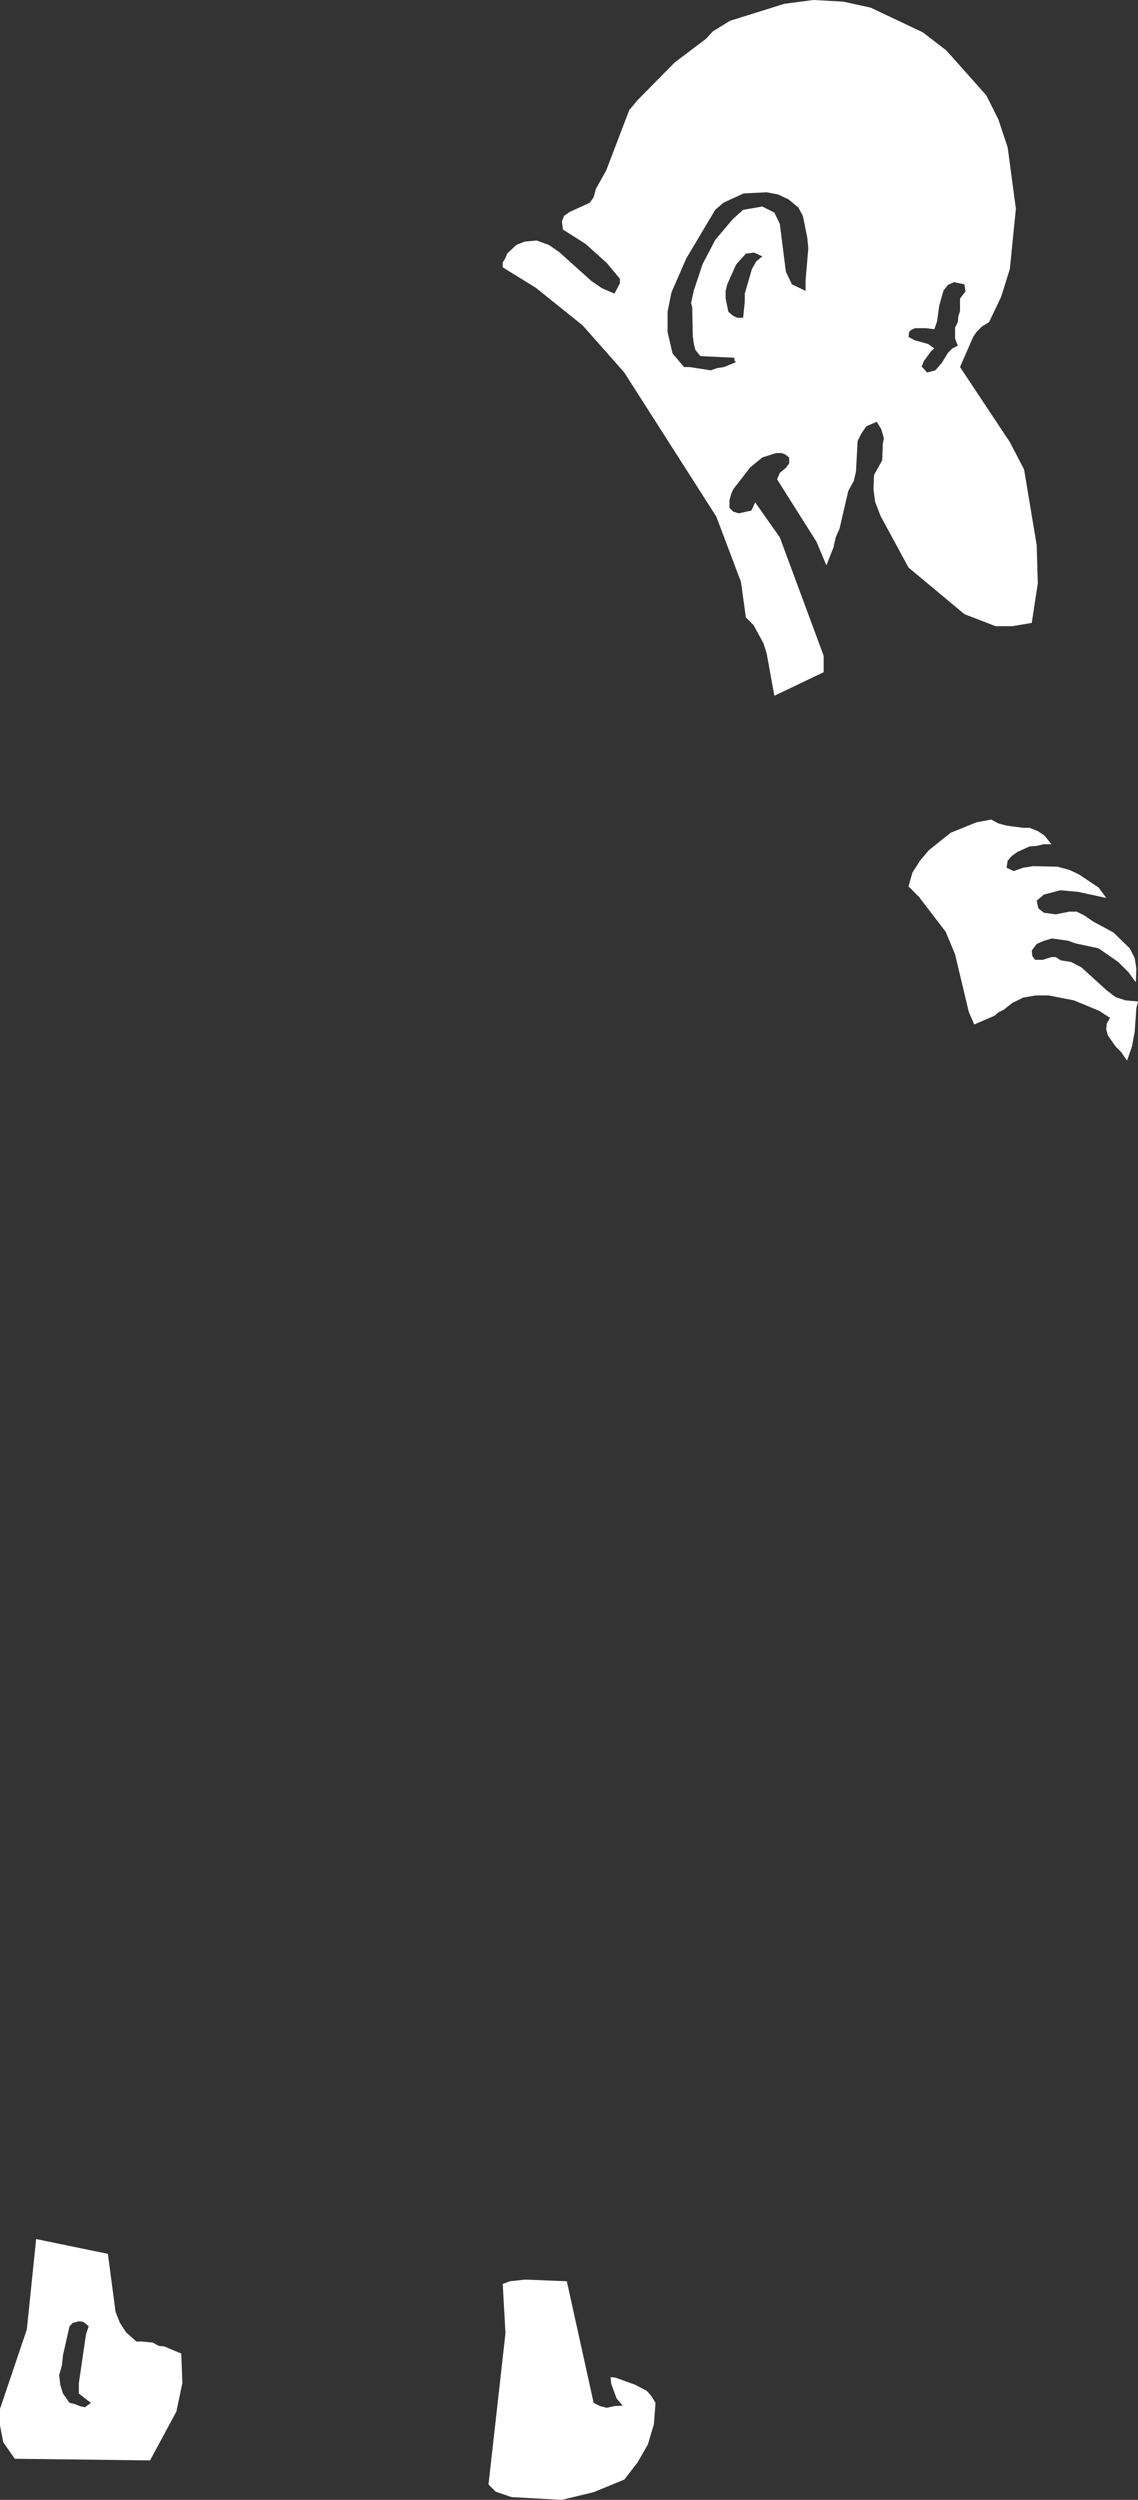 <?xml version="1.0" encoding="UTF-8" standalone="no"?>
<svg xmlns:xlink="http://www.w3.org/1999/xlink" height="228.15px" width="103.9px" xmlns="http://www.w3.org/2000/svg">
  <rect width="100%" height="100%" fill="#333333" stroke="none"/>
  <g transform="matrix(1.0, 0.0, 0.0, 1.0, 0.0, 0.0)">
    <path d="M77.0 0.15 L79.5 0.7 84.25 2.95 86.4 4.6 90.05 8.7 91.15 10.9 92.0 13.45 92.75 19.05 92.2 24.55 91.4 27.1 90.3 29.4 89.65 29.8 89.15 30.3 88.85 30.75 87.65 33.5 92.2 40.35 93.5 42.85 94.65 49.75 94.75 53.25 94.2 56.85 92.4 57.15 90.9 57.15 88.05 56.05 82.95 51.8 80.4 47.1 79.9 45.8 79.75 44.65 79.8 43.35 80.55 42.0 80.6 40.5 80.7 40.0 80.45 39.15 80.05 38.5 79.1 38.9 78.65 39.55 78.3 40.25 78.15 43.05 77.95 43.9 77.45 44.8 76.65 48.25 76.3 49.05 76.1 49.95 75.45 51.6 74.55 49.45 70.95 43.75 71.2 43.15 71.75 42.7 72.05 42.3 72.05 41.75 71.65 41.45 71.35 41.35 70.85 41.35 69.6 41.75 68.5 42.65 66.95 44.65 66.75 45.1 66.6 45.65 66.6 46.35 66.95 46.7 67.45 46.85 68.6 46.6 68.95 45.85 71.2 49.05 75.2 59.85 75.2 61.35 70.7 63.5 70.0 59.65 69.7 58.7 68.8 57.05 68.1 56.35 67.65 53.1 65.4 47.15 57.0 34.0 53.2 29.7 48.9 26.25 45.9 24.4 45.9 23.95 46.15 23.55 46.3 23.15 47.15 22.35 47.9 22.05 49.0 21.95 50.1 22.35 51.05 23.0 54.0 25.65 54.95 26.3 56.1 26.8 56.6 25.85 56.6 25.45 55.4 24.0 53.45 22.25 51.4 20.95 51.3 20.2 51.5 19.7 52.0 19.35 53.85 18.5 54.2 18.0 54.4 17.25 55.35 15.55 57.45 10.05 58.2 9.15 61.6 5.7 64.45 3.55 65.1 2.85 66.65 1.9 71.6 0.35 74.25 0.0 77.0 0.15 M66.4 25.95 L66.25 26.55 66.25 27.25 66.5 28.45 66.9 28.8 67.3 29.0 67.85 29.0 68.0 27.5 68.0 26.8 68.65 24.55 69.05 23.85 69.6 23.4 68.85 23.05 68.1 23.15 67.2 24.15 66.4 25.95 M72.9 18.95 L72.0 18.2 71.05 17.75 70.0 17.55 67.9 17.65 66.05 18.5 65.3 19.15 62.65 23.6 61.3 26.7 60.95 28.45 60.95 30.3 61.4 32.25 62.45 33.5 62.95 33.5 64.9 33.8 65.45 33.6 66.1 33.5 67.2 33.05 67.05 32.9 67.05 32.65 63.95 32.5 63.5 31.95 63.35 31.4 63.25 30.65 63.2 28.05 63.1 27.65 63.35 26.5 64.15 24.1 65.3 21.9 66.9 20.0 67.85 19.15 69.6 18.85 70.7 19.4 71.2 20.45 71.75 24.8 72.3 25.95 73.55 26.55 73.55 25.6 73.8 22.65 73.7 21.65 73.3 19.7 72.9 18.95 M88.05 25.95 L87.1 25.75 86.55 26.0 86.15 26.5 85.75 27.9 85.55 29.35 85.3 30.05 84.55 29.95 83.55 29.95 83.2 30.1 83.0 30.3 82.95 30.75 83.5 31.05 84.75 31.4 85.3 31.8 85.05 32.0 84.35 32.95 84.15 33.45 84.65 34.0 85.4 33.8 86.0 33.1 86.55 32.2 86.95 31.8 87.45 31.55 87.2 30.9 87.2 29.9 87.45 29.4 87.5 28.85 87.65 28.4 87.65 27.25 88.15 26.6 88.05 25.95 M95.35 76.25 L96.0 77.05 95.3 77.05 94.65 77.2 94.0 77.25 92.9 77.75 92.4 78.1 92.0 78.55 91.9 79.2 92.55 79.5 93.4 79.2 94.35 79.05 96.55 79.1 97.65 79.4 98.5 79.8 100.3 81.0 101.0 81.95 98.45 81.4 96.8 81.25 95.3 81.65 94.65 82.2 94.8 82.9 95.3 83.3 96.4 83.45 97.65 83.2 98.3 83.2 99.0 83.55 99.8 84.1 101.65 85.1 103.15 86.55 103.6 87.45 103.75 88.4 103.7 89.65 103.05 88.75 102.1 87.8 100.3 86.55 98.2 86.1 97.5 85.85 96.05 85.65 95.35 85.85 94.65 86.15 94.2 86.75 94.25 87.25 94.5 87.6 95.2 87.6 96.0 87.35 96.4 87.35 96.85 87.65 97.8 87.8 98.75 88.3 101.0 90.35 101.85 91.0 102.75 91.3 103.9 91.4 103.75 92.0 103.6 94.15 103.35 95.5 102.9 96.8 102.35 96.0 101.85 95.5 101.15 94.5 101.0 93.95 101.05 93.4 101.35 92.9 100.35 92.25 98.05 91.3 95.75 90.85 94.55 90.85 93.4 91.05 92.4 91.55 91.65 92.15 91.15 92.4 90.8 92.7 88.95 93.5 88.45 92.35 87.2 87.1 86.35 85.05 83.9 81.85 82.95 80.9 83.3 79.65 84.0 78.55 84.8 77.6 86.8 76.0 89.15 75.05 90.5 74.8 91.15 75.15 91.9 75.35 93.4 75.55 94.0 75.55 94.75 75.85 95.35 76.25 M51.75 208.2 L54.2 219.3 54.8 219.6 55.4 219.75 56.05 219.6 56.85 219.55 56.3 218.9 55.8 217.55 55.75 216.95 56.2 217.0 58.0 217.65 59.05 218.2 59.45 218.65 59.85 219.3 59.7 221.25 59.15 223.1 58.2 224.75 57.0 226.3 54.2 227.45 51.3 228.15 46.7 227.9 45.25 227.4 44.6 226.75 46.15 212.95 45.9 208.45 46.55 208.2 47.95 208.05 51.75 208.2 M9.85 205.7 L10.55 211.0 10.95 212.0 11.5 212.85 12.45 213.7 12.95 213.7 13.95 213.8 14.5 214.1 15.0 214.15 16.55 214.8 16.65 217.5 16.1 220.1 13.7 224.55 1.35 224.4 0.3 222.9 0.0 221.35 0.0 219.85 2.45 212.6 3.3 204.35 9.85 205.7 M8.1 212.3 L7.6 211.9 7.2 211.85 6.65 212.0 6.35 212.3 5.75 214.95 5.65 215.9 5.4 216.75 5.5 217.65 5.75 218.45 6.35 219.3 6.8 219.4 7.3 219.6 7.75 219.7 8.3 219.3 7.2 218.45 7.2 217.5 7.85 213.05 8.1 212.3" fill="#ffffff" fill-rule="evenodd" stroke="none"/>
  </g>
</svg>
